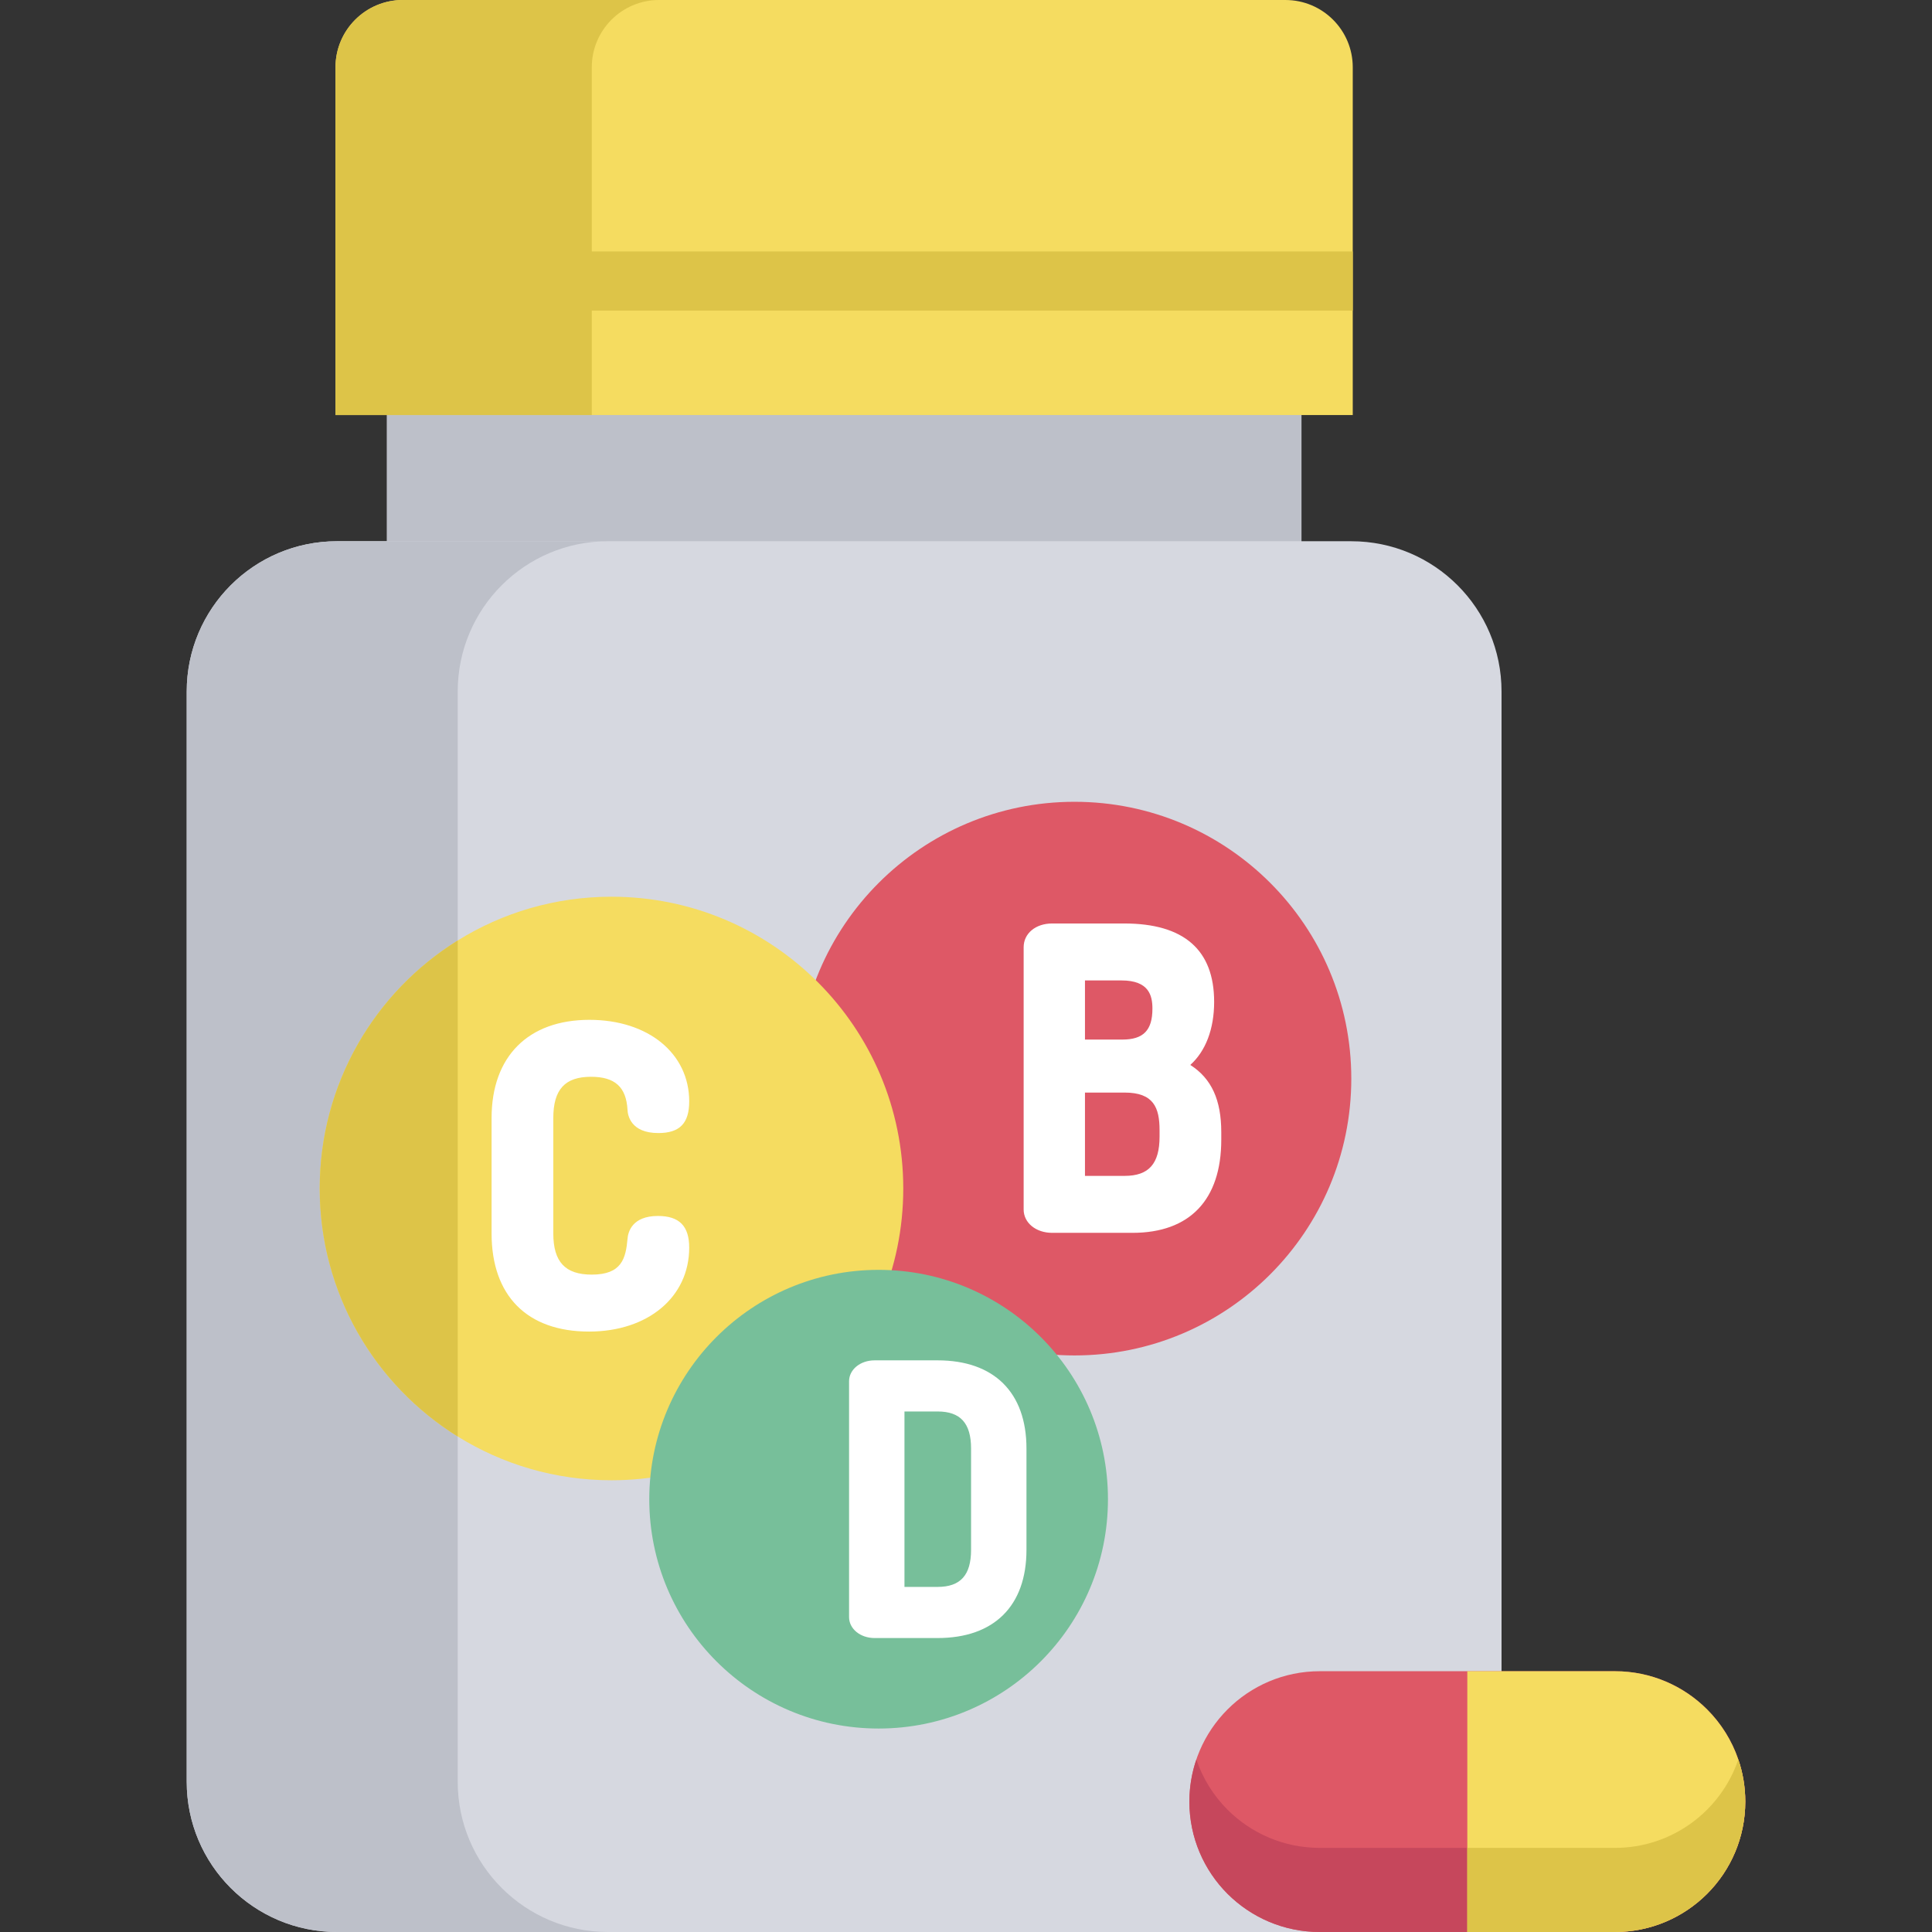 <svg id="Capa_1" enable-background="new 0 0 490.001 490.001" height="512" viewBox="0 0 490.001 490.001" width="512" xmlns="http://www.w3.org/2000/svg"><rect x="0" y="0" width="490.001" height="490.001" fill="#333333" stroke="none"/><g><path d="m98.091 78.77h232v72.5h-232z" fill="#bdc0c9"/><path d="m343.091 105.27h-258v-88.201c0-9.426 7.642-17.068 17.068-17.068h223.864c9.426 0 17.068 7.642 17.068 17.068z" fill="#f5dc60"/><path d="m167.161 0c-9.43 0-17.07 7.64-17.07 17.07v88.2h-65v-88.2c0-9.43 7.64-17.07 17.07-17.07h65z" fill="#ddc448"/><path d="m342.72 490.001h-257.257c-21.045 0-38.105-17.06-38.105-38.105v-276.52c0-21.045 17.06-38.105 38.105-38.105h257.257c21.045 0 38.105 17.06 38.105 38.105v276.52c.001 21.045-17.06 38.105-38.105 38.105z" fill="#d6d8e0"/><path d="m154.187 490h-68.73c-21.04 0-38.1-17.06-38.1-38.1v-276.52c0-21.05 17.06-38.11 38.1-38.11h68.73c-21.04 0-38.1 17.06-38.1 38.11v276.52c0 21.04 17.06 38.1 38.1 38.1z" fill="#bdc0c9"/><circle cx="272.512" cy="273.562" fill="#de5866" r="70.209"/><path d="m85.092 63.77h258v15h-258z" fill="#ddc448"/><path d="m229.091 301.43c0 40.87-33.13 74-74 74-14.31 0-27.68-4.06-39-11.1-21.01-13.05-35-36.34-35-62.9s13.99-49.85 35-62.9c11.32-7.04 24.69-11.1 39-11.1 40.87 0 74 33.13 74 74z" fill="#f5dc60"/><circle cx="222.839" cy="380.231" fill="#77bf9a" r="58.166"/><path d="m116.091 238.53v125.8c-21.01-13.05-35-36.34-35-62.9s13.99-49.85 35-62.9z" fill="#ddc448"/><g fill="#fff"><path d="m149.89 273.099c6.073 0 8.93 2.589 9.26 8.357.058 1.387.793 5.914 7.824 5.914 5.412 0 7.826-2.476 7.826-8.027 0-12.182-10.408-20.689-25.312-20.689-15.535 0-24.811 9.312-24.811 24.91v29.244c0 15.831 9.007 24.91 24.71 24.91 14.962 0 25.412-8.756 25.412-21.292 0-5.477-2.519-8.027-7.927-8.027-6.562 0-7.583 4.074-7.716 5.792-.45 4.969-1.444 9.082-9.066 9.082-6.75 0-9.76-3.227-9.76-10.463v-29.244c.001-7.24 2.95-10.467 9.56-10.467z"/><path d="m301.888 270.093c3.89-3.5 6.047-9.093 6.047-15.991 0-13.195-7.671-19.886-22.8-19.886h-18.29c-4.186 0-7.223 2.531-7.223 6.017v66.527c0 3.373 3.105 5.917 7.223 5.917h20.4c14.509 0 22.499-8.383 22.499-23.604v-1.909c0-8.181-2.456-13.612-7.856-17.071zm-7.796 16.569v1.608c0 6.889-2.731 9.961-8.856 9.961h-10.062v-21.129h10.062c7.35.001 8.856 3.822 8.856 9.56zm-18.918-23.001v-14.999h9.258c6.958 0 7.851 3.82 7.851 7.147 0 5.503-2.288 7.851-7.649 7.851h-9.46z"/><path d="m237.795 345.016h-15.968c-3.635 0-6.483 2.333-6.483 5.311v59.808c0 2.978 2.848 5.311 6.483 5.311h15.968c14.326 0 22.541-8.15 22.541-22.361v-25.71c0-14.209-8.215-22.359-22.541-22.359zm0 57.463h-8.401v-44.496h8.401c5.793 0 8.491 2.985 8.491 9.393v25.71c0 6.408-2.698 9.393-8.491 9.393z"/></g><path d="m442.644 456.93c0 18.27-14.8 33.07-33.07 33.07h-74.85c-9.13 0-17.4-3.7-23.39-9.68-5.98-5.99-9.68-14.25-9.68-23.39 0-18.26 14.8-33.07 33.07-33.07h74.85c9.14 0 17.4 3.7 23.39 9.69 5.98 5.98 9.68 14.25 9.68 23.38z" fill="#de5866"/><path d="m409.574 468.667h-74.85c-9.13 0-17.4-3.7-23.39-9.68-3.535-3.541-6.264-7.879-7.913-12.72-1.14 3.347-1.767 6.931-1.767 10.664 0 9.14 3.7 17.4 9.68 23.39 5.99 5.98 14.26 9.68 23.39 9.68h74.85c18.27 0 33.07-14.8 33.07-33.07 0-3.733-.627-7.318-1.768-10.666-4.437 13.029-16.767 22.402-31.302 22.402z" fill="#c6475c"/><path d="m442.644 456.93c0 18.27-14.8 33.07-33.07 33.07h-37.43v-66.14h37.43c9.14 0 17.4 3.7 23.39 9.69 3.55 3.55 6.3 7.91 7.94 12.77 1.13 3.33 1.74 6.91 1.74 10.61z" fill="#f5dc60"/><path d="m442.644 456.93c0 18.27-14.8 33.07-33.07 33.07h-37.43v-21.33h37.43c14.54 0 26.87-9.38 31.3-22.41.01.02.01.04.03.06 1.13 3.33 1.74 6.91 1.74 10.61z" fill="#ddc448"/></g></svg>
